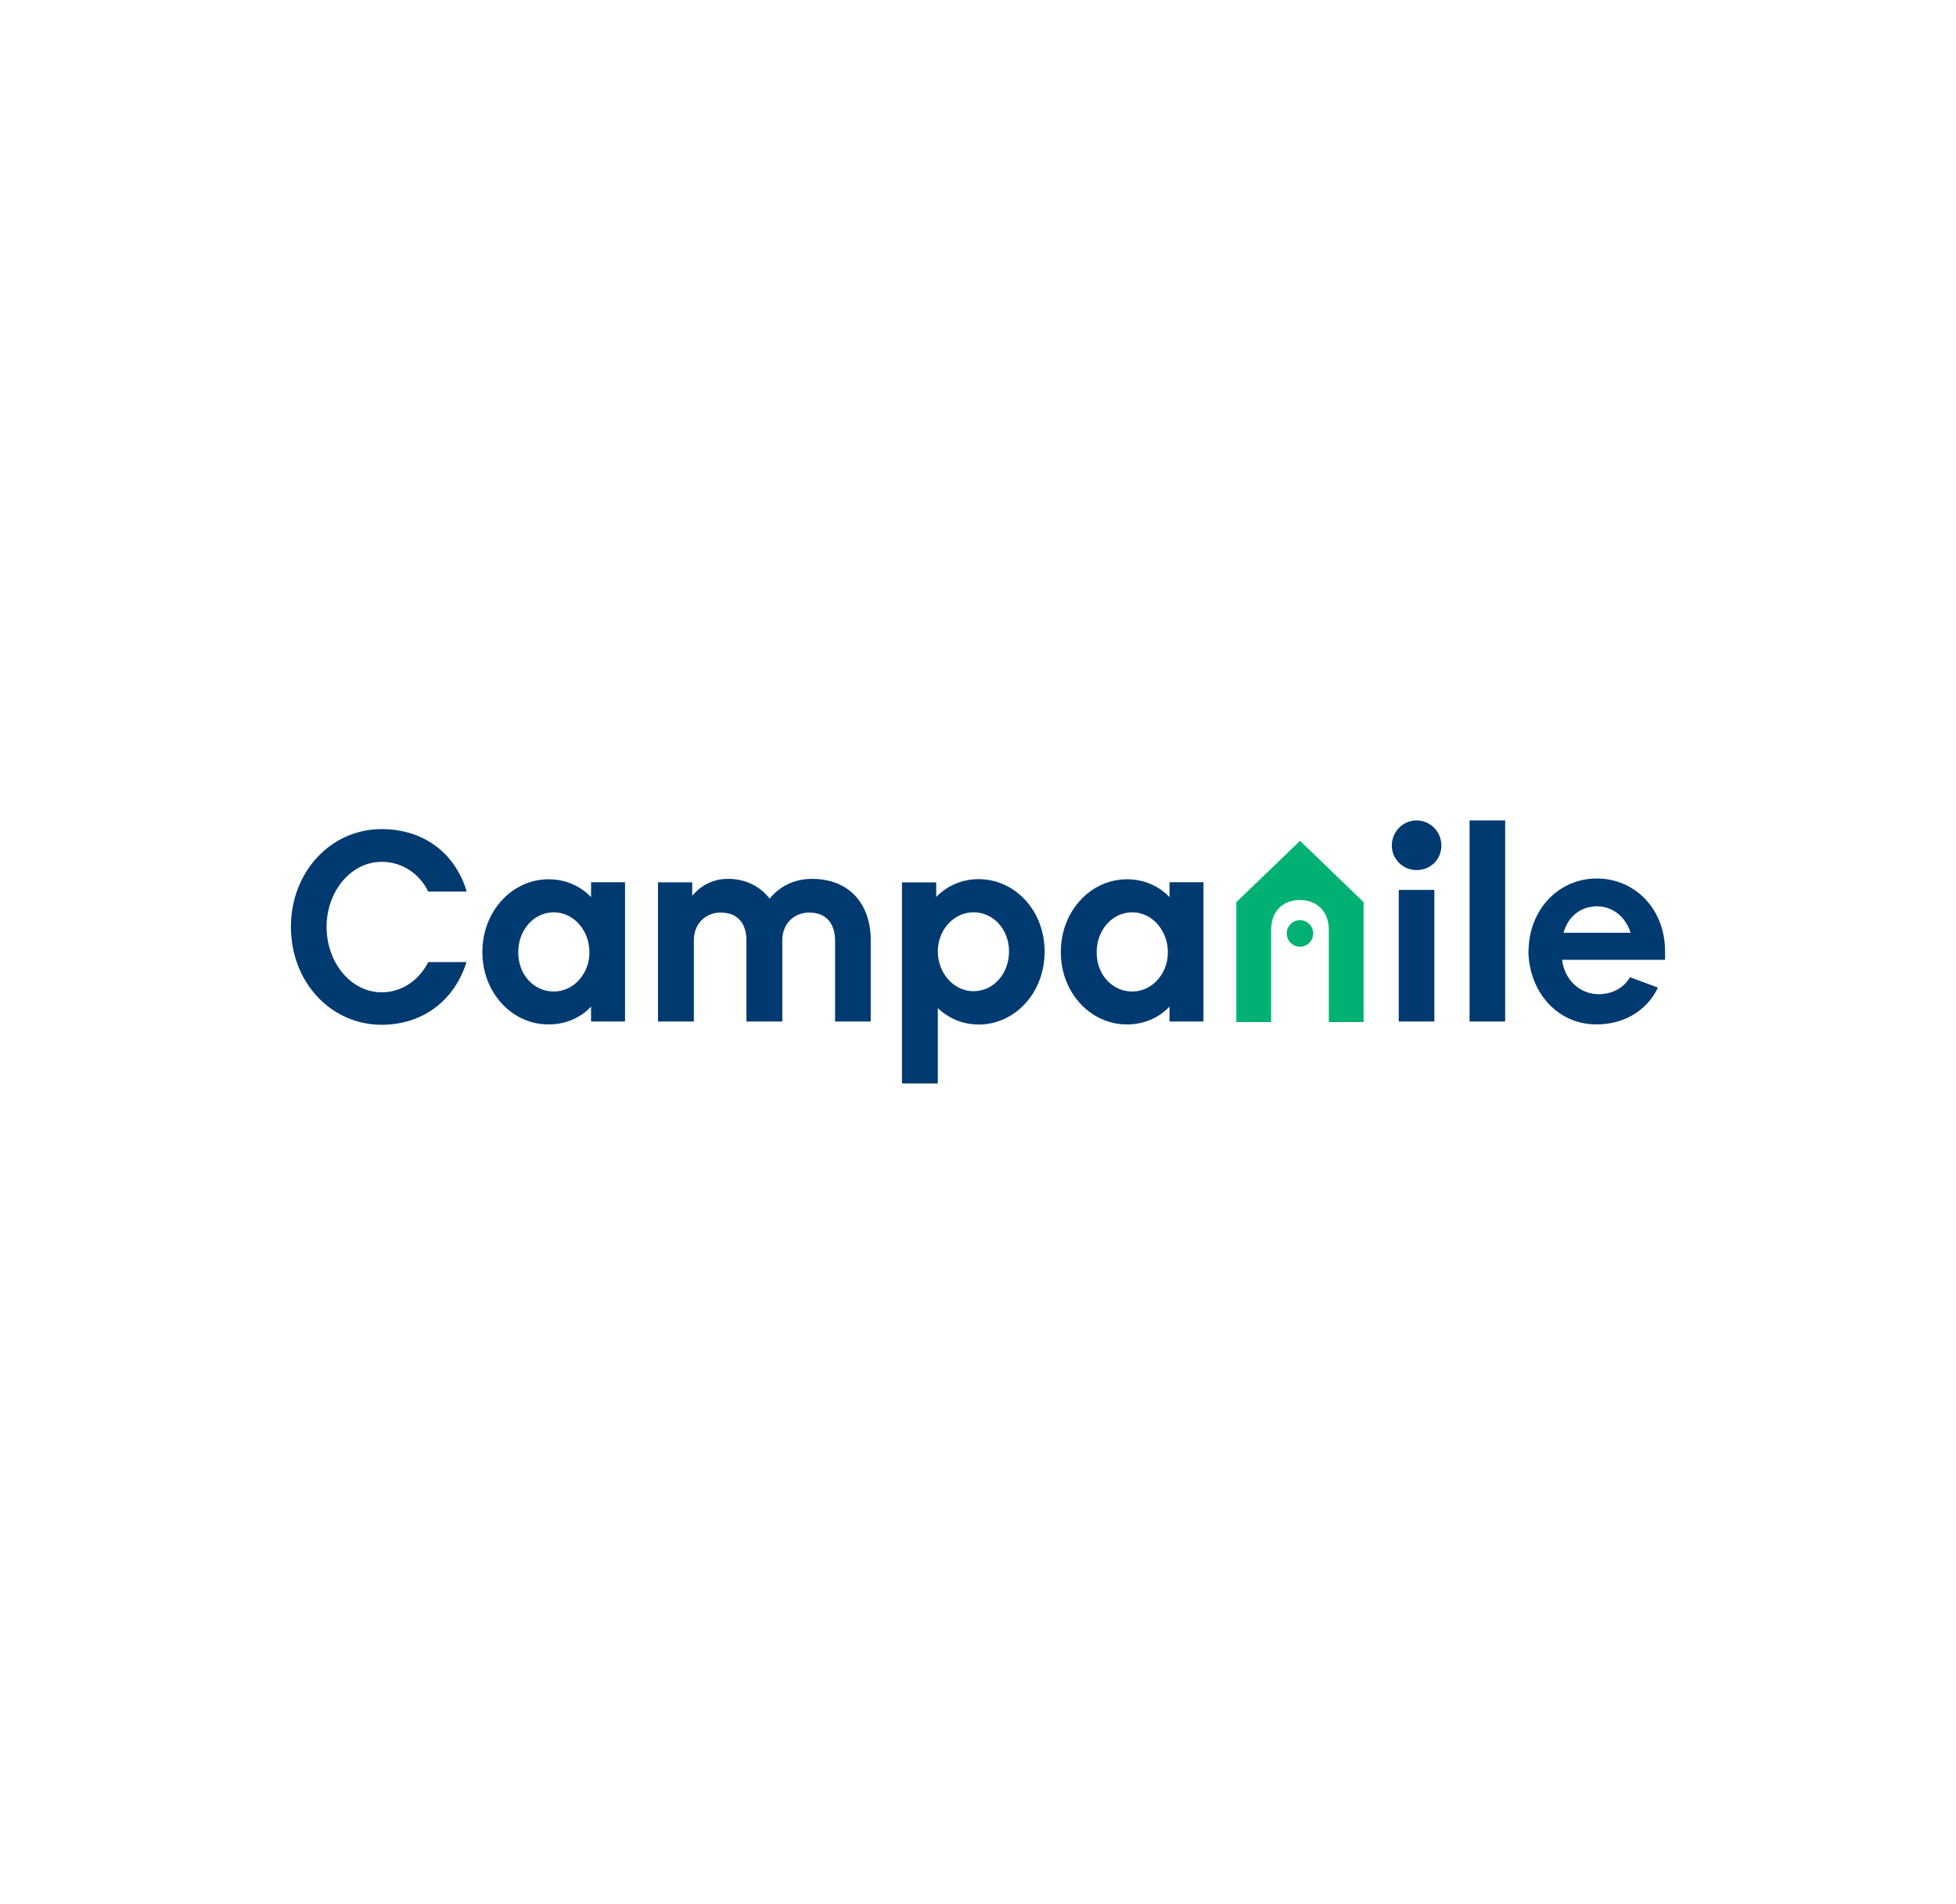 <?xml version="1.0" encoding="UTF-8"?><svg id="Laag_1" xmlns="http://www.w3.org/2000/svg" viewBox="0 0 372 362"><g id="campanile"><path d="m249.75,177.49c0,1.39-1.13,2.52-2.52,2.52-1.39,0-2.51-1.14-2.51-2.53,0-1.4,1.13-2.52,2.52-2.52,1.39,0,2.51,1.14,2.51,2.53h0Z" style="fill:#00b173;"/><path d="m247.25,159.87l12.09,11.67v22.79h-6.62v-17.56c0-3.62-2.43-5.64-5.46-5.64-3.5,0-5.51,2.35-5.51,5.64v17.56h-6.62v-22.79l12.12-11.67h0Z" style="fill:#00b173;"/><path d="m72.56,194.85c-9.69,0-17.23-8.17-17.23-18.6s7.54-18.6,17.23-18.6c8.05,0,14,4.57,16.21,11.87h-7.33c-1.59-3.24-4.77-5.65-8.87-5.65-5.85,0-10.46,5.65-10.46,12.38s4.61,12.43,10.46,12.43c4.05,0,7.28-2.52,8.87-5.75h7.28c-2.26,7.25-8.26,11.92-16.16,11.92Z" style="fill:#003a70;"/><path d="m118.87,194.23h-6.46v-2.83c-2.05,2.16-4.87,3.39-8.1,3.39-6.87,0-12.57-5.96-12.57-13.77s5.7-13.83,12.57-13.83c3.23,0,6.05,1.24,8.1,3.39v-2.83h6.46s0,26.47,0,26.47Zm-13.54-20.76c-3.75,0-6.77,3.29-6.77,7.61s3.03,7.45,6.77,7.45,6.77-3.34,6.77-7.45c0-4.21-3.03-7.61-6.77-7.61Z" style="fill:#003a70;"/><path d="m165.59,194.23h-6.77v-15.47c0-1.54-.52-5.24-4.92-5.24-3.02,0-5.12,2.26-5.12,5.24v15.47h-6.82v-15.47c0-1.54-.46-5.24-4.92-5.24-2.97,0-5.08,2.26-5.08,5.24v15.47h-6.82v-26.46h6.51v2.57c1.64-2,3.95-3.23,6.82-3.23,3.29,0,6.05,1.38,7.9,3.75,1.9-2.31,4.67-3.75,8.05-3.75,7.08,0,11.18,4.73,11.18,11.66,0,0,0,15.47,0,15.47Z" style="fill:#003a70;"/><path d="m186.1,194.8c-3.03,0-5.74-1.18-7.74-3.13v14.34h-6.82v-38.23h6.51v2.77c2.05-2.11,4.87-3.39,8.05-3.39,6.92,0,12.57,5.96,12.57,13.77,0,7.86-5.64,13.88-12.57,13.88Zm-.97-21.33c-3.75,0-6.77,3.34-6.77,7.45s3.02,7.55,6.77,7.55,6.77-3.24,6.77-7.56c0-4.26-3.03-7.45-6.77-7.45Z" style="fill:#003a70;"/><path d="m228.88,194.23h-6.46v-2.83c-2.05,2.16-4.87,3.39-8.1,3.39-6.87,0-12.57-5.96-12.57-13.77s5.7-13.83,12.57-13.83c3.23,0,6.05,1.24,8.1,3.39v-2.83h6.46v26.47Zm-13.54-20.76c-3.75,0-6.77,3.29-6.77,7.61s3.03,7.45,6.77,7.45,6.77-3.34,6.77-7.45c0-4.21-3.03-7.61-6.77-7.61Z" style="fill:#003a70;"/><path d="m286.26,194.23h-6.77v-38.23h6.77v38.23Z" style="fill:#003a70;"/><path d="m272.79,194.23h-6.77v-25.02h6.77v25.02Z" style="fill:#003a70;"/><path d="m264.7,160.77c0-2.64,2.12-4.77,4.72-4.77s4.71,2.13,4.71,4.77-2.06,4.67-4.71,4.67c-2.6,0-4.72-2.07-4.72-4.67Z" style="fill:#003a70;"/><path d="m316.67,180.93c0-8.18-5.8-13.89-12.99-13.89s-12.78,5.79-12.97,13.51h-.02v.88c.4,7.74,5.93,13.41,12.99,13.36,5.22-.04,9.52-2.6,11.64-7.01l-5.33-1.97c-1.18,2.09-3.47,3.23-5.95,3.23-3.73,0-6.58-2.95-6.94-6.54h19.57v-1.57Zm-19.3-3.57c.79-2.96,3.12-5.03,6.39-5.03,3.05,0,5.49,2.16,6.35,5.03,0,0-12.74,0-12.74,0Z" style="fill:#003a70;"/></g></svg>